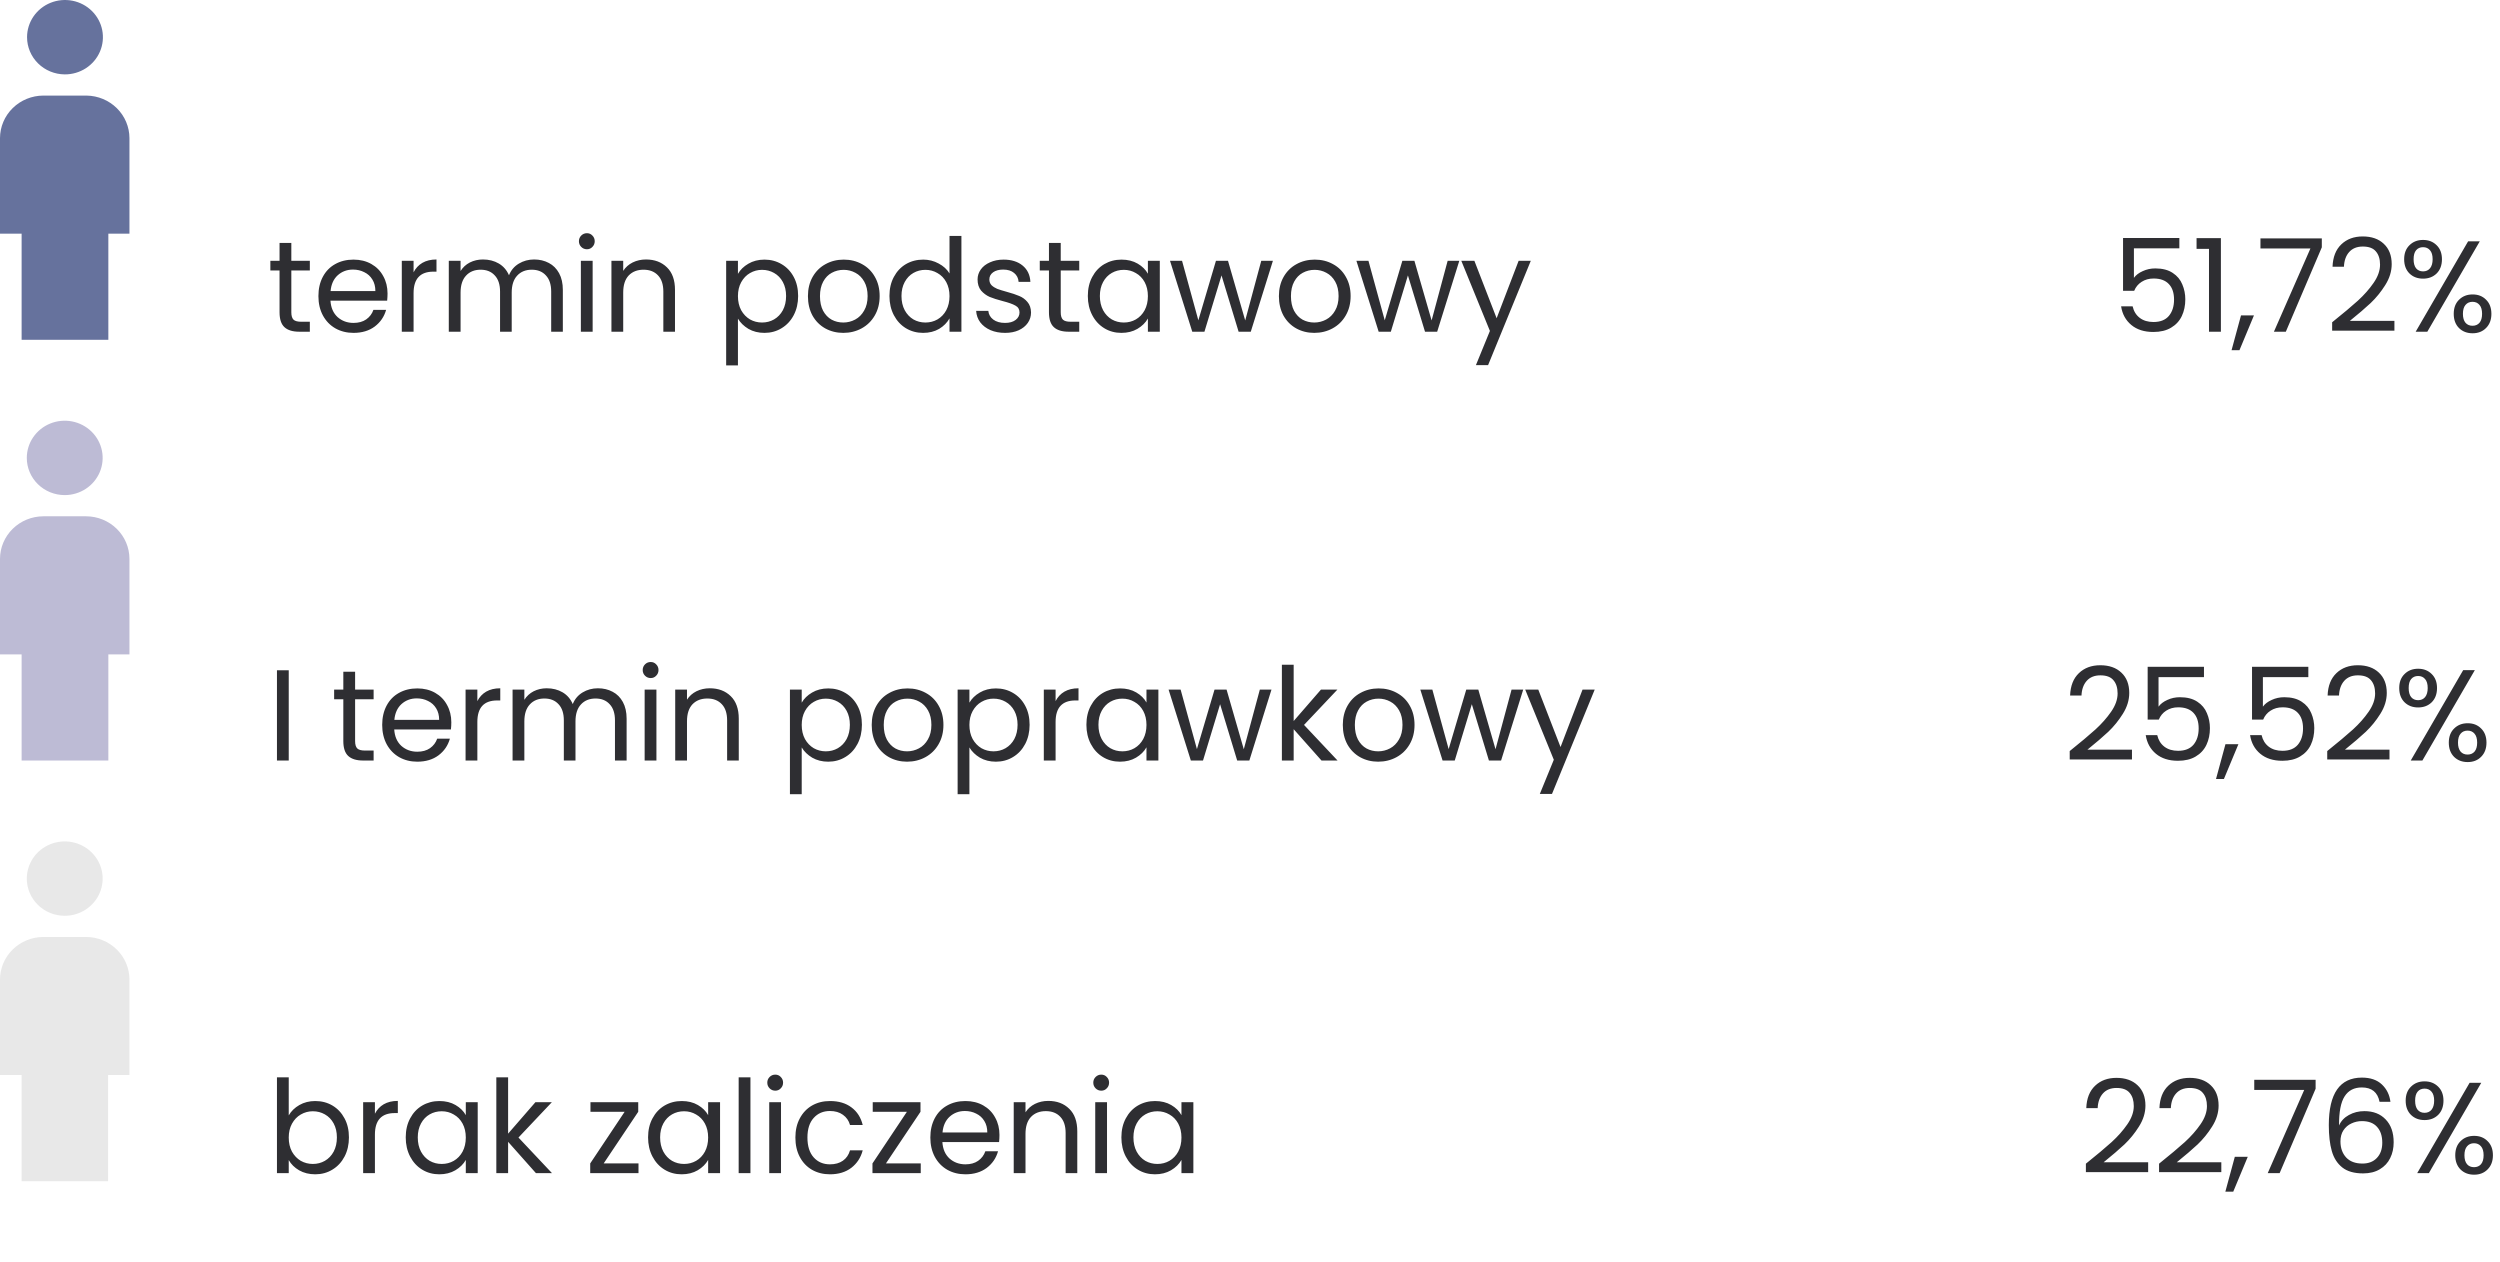 <svg width="309" height="156" viewBox="0 0 309 156" fill="none" xmlns="http://www.w3.org/2000/svg">
<path d="M35.688 137.864C35.987 137.341 36.424 136.915 37 136.584C37.576 136.253 38.232 136.088 38.968 136.088C39.757 136.088 40.467 136.275 41.096 136.648C41.725 137.021 42.221 137.549 42.584 138.232C42.947 138.904 43.128 139.688 43.128 140.584C43.128 141.469 42.947 142.259 42.584 142.952C42.221 143.645 41.72 144.184 41.08 144.568C40.451 144.952 39.747 145.144 38.968 145.144C38.211 145.144 37.544 144.979 36.968 144.648C36.403 144.317 35.976 143.896 35.688 143.384V145H34.232V133.16H35.688V137.864ZM41.64 140.584C41.64 139.923 41.507 139.347 41.24 138.856C40.973 138.365 40.611 137.992 40.152 137.736C39.704 137.48 39.208 137.352 38.664 137.352C38.131 137.352 37.635 137.485 37.176 137.752C36.728 138.008 36.365 138.387 36.088 138.888C35.821 139.379 35.688 139.949 35.688 140.6C35.688 141.261 35.821 141.843 36.088 142.344C36.365 142.835 36.728 143.213 37.176 143.48C37.635 143.736 38.131 143.864 38.664 143.864C39.208 143.864 39.704 143.736 40.152 143.48C40.611 143.213 40.973 142.835 41.24 142.344C41.507 141.843 41.64 141.256 41.64 140.584ZM46.34 137.656C46.596 137.155 46.959 136.765 47.428 136.488C47.908 136.211 48.49 136.072 49.172 136.072V137.576H48.788C47.157 137.576 46.34 138.461 46.34 140.232V145H44.885V136.232H46.34V137.656ZM50.149 140.584C50.149 139.688 50.331 138.904 50.693 138.232C51.056 137.549 51.552 137.021 52.181 136.648C52.821 136.275 53.531 136.088 54.309 136.088C55.077 136.088 55.744 136.253 56.309 136.584C56.875 136.915 57.296 137.331 57.573 137.832V136.232H59.045V145H57.573V143.368C57.285 143.88 56.853 144.307 56.277 144.648C55.712 144.979 55.051 145.144 54.293 145.144C53.515 145.144 52.811 144.952 52.181 144.568C51.552 144.184 51.056 143.645 50.693 142.952C50.331 142.259 50.149 141.469 50.149 140.584ZM57.573 140.6C57.573 139.939 57.44 139.363 57.173 138.872C56.907 138.381 56.544 138.008 56.085 137.752C55.637 137.485 55.141 137.352 54.597 137.352C54.053 137.352 53.557 137.48 53.109 137.736C52.661 137.992 52.304 138.365 52.037 138.856C51.771 139.347 51.637 139.923 51.637 140.584C51.637 141.256 51.771 141.843 52.037 142.344C52.304 142.835 52.661 143.213 53.109 143.48C53.557 143.736 54.053 143.864 54.597 143.864C55.141 143.864 55.637 143.736 56.085 143.48C56.544 143.213 56.907 142.835 57.173 142.344C57.44 141.843 57.573 141.261 57.573 140.6ZM66.242 145L62.802 141.128V145H61.346V133.16H62.802V140.12L66.178 136.232H68.21L64.082 140.6L68.226 145H66.242ZM74.614 143.8H78.918V145H72.95V143.8L77.206 137.416H72.982V136.232H78.886V137.416L74.614 143.8ZM80.103 140.584C80.103 139.688 80.284 138.904 80.647 138.232C81.01 137.549 81.506 137.021 82.135 136.648C82.775 136.275 83.484 136.088 84.263 136.088C85.031 136.088 85.698 136.253 86.263 136.584C86.828 136.915 87.25 137.331 87.527 137.832V136.232H88.999V145H87.527V143.368C87.239 143.88 86.807 144.307 86.231 144.648C85.666 144.979 85.004 145.144 84.247 145.144C83.468 145.144 82.764 144.952 82.135 144.568C81.506 144.184 81.01 143.645 80.647 142.952C80.284 142.259 80.103 141.469 80.103 140.584ZM87.527 140.6C87.527 139.939 87.394 139.363 87.127 138.872C86.86 138.381 86.498 138.008 86.039 137.752C85.591 137.485 85.095 137.352 84.551 137.352C84.007 137.352 83.511 137.48 83.063 137.736C82.615 137.992 82.258 138.365 81.991 138.856C81.724 139.347 81.591 139.923 81.591 140.584C81.591 141.256 81.724 141.843 81.991 142.344C82.258 142.835 82.615 143.213 83.063 143.48C83.511 143.736 84.007 143.864 84.551 143.864C85.095 143.864 85.591 143.736 86.039 143.48C86.498 143.213 86.86 142.835 87.127 142.344C87.394 141.843 87.527 141.261 87.527 140.6ZM92.755 133.16V145H91.299V133.16H92.755ZM95.829 134.808C95.552 134.808 95.317 134.712 95.125 134.52C94.933 134.328 94.837 134.093 94.837 133.816C94.837 133.539 94.933 133.304 95.125 133.112C95.317 132.92 95.552 132.824 95.829 132.824C96.096 132.824 96.32 132.92 96.501 133.112C96.693 133.304 96.789 133.539 96.789 133.816C96.789 134.093 96.693 134.328 96.501 134.52C96.32 134.712 96.096 134.808 95.829 134.808ZM96.533 136.232V145H95.077V136.232H96.533ZM98.311 140.6C98.311 139.693 98.492 138.904 98.855 138.232C99.217 137.549 99.719 137.021 100.358 136.648C101.009 136.275 101.75 136.088 102.582 136.088C103.66 136.088 104.545 136.349 105.238 136.872C105.942 137.395 106.406 138.12 106.63 139.048H105.062C104.913 138.515 104.62 138.093 104.182 137.784C103.756 137.475 103.222 137.32 102.582 137.32C101.75 137.32 101.078 137.608 100.566 138.184C100.054 138.749 99.799 139.555 99.799 140.6C99.799 141.656 100.054 142.472 100.566 143.048C101.078 143.624 101.75 143.912 102.582 143.912C103.222 143.912 103.756 143.763 104.182 143.464C104.609 143.165 104.902 142.739 105.062 142.184H106.63C106.396 143.08 105.926 143.8 105.222 144.344C104.518 144.877 103.638 145.144 102.582 145.144C101.75 145.144 101.009 144.957 100.358 144.584C99.719 144.211 99.217 143.683 98.855 143C98.492 142.317 98.311 141.517 98.311 140.6ZM109.501 143.8H113.805V145H107.837V143.8L112.093 137.416H107.869V136.232H113.773V137.416L109.501 143.8ZM123.534 140.28C123.534 140.557 123.518 140.851 123.486 141.16H116.478C116.532 142.024 116.825 142.701 117.358 143.192C117.902 143.672 118.558 143.912 119.326 143.912C119.956 143.912 120.478 143.768 120.894 143.48C121.321 143.181 121.62 142.787 121.79 142.296H123.358C123.124 143.139 122.654 143.827 121.95 144.36C121.246 144.883 120.372 145.144 119.326 145.144C118.494 145.144 117.748 144.957 117.086 144.584C116.436 144.211 115.924 143.683 115.55 143C115.177 142.307 114.99 141.507 114.99 140.6C114.99 139.693 115.172 138.899 115.534 138.216C115.897 137.533 116.404 137.011 117.054 136.648C117.716 136.275 118.473 136.088 119.326 136.088C120.158 136.088 120.894 136.269 121.534 136.632C122.174 136.995 122.665 137.496 123.006 138.136C123.358 138.765 123.534 139.48 123.534 140.28ZM122.03 139.976C122.03 139.421 121.908 138.947 121.662 138.552C121.417 138.147 121.081 137.843 120.654 137.64C120.238 137.427 119.774 137.32 119.262 137.32C118.526 137.32 117.897 137.555 117.374 138.024C116.862 138.493 116.569 139.144 116.494 139.976H122.03ZM129.568 136.072C130.635 136.072 131.499 136.397 132.16 137.048C132.822 137.688 133.152 138.616 133.152 139.832V145H131.712V140.04C131.712 139.165 131.494 138.499 131.056 138.04C130.619 137.571 130.022 137.336 129.264 137.336C128.496 137.336 127.883 137.576 127.424 138.056C126.976 138.536 126.752 139.235 126.752 140.152V145H125.296V136.232H126.752V137.48C127.04 137.032 127.43 136.685 127.92 136.44C128.422 136.195 128.971 136.072 129.568 136.072ZM136.123 134.808C135.845 134.808 135.611 134.712 135.419 134.52C135.227 134.328 135.131 134.093 135.131 133.816C135.131 133.539 135.227 133.304 135.419 133.112C135.611 132.92 135.845 132.824 136.123 132.824C136.389 132.824 136.613 132.92 136.795 133.112C136.987 133.304 137.083 133.539 137.083 133.816C137.083 134.093 136.987 134.328 136.795 134.52C136.613 134.712 136.389 134.808 136.123 134.808ZM136.827 136.232V145H135.371V136.232H136.827ZM138.604 140.584C138.604 139.688 138.786 138.904 139.148 138.232C139.511 137.549 140.007 137.021 140.636 136.648C141.276 136.275 141.986 136.088 142.764 136.088C143.532 136.088 144.199 136.253 144.764 136.584C145.33 136.915 145.751 137.331 146.028 137.832V136.232H147.5V145H146.028V143.368C145.74 143.88 145.308 144.307 144.732 144.648C144.167 144.979 143.506 145.144 142.748 145.144C141.97 145.144 141.266 144.952 140.636 144.568C140.007 144.184 139.511 143.645 139.148 142.952C138.786 142.259 138.604 141.469 138.604 140.584ZM146.028 140.6C146.028 139.939 145.895 139.363 145.628 138.872C145.362 138.381 144.999 138.008 144.54 137.752C144.092 137.485 143.596 137.352 143.052 137.352C142.508 137.352 142.012 137.48 141.564 137.736C141.116 137.992 140.759 138.365 140.492 138.856C140.226 139.347 140.092 139.923 140.092 140.584C140.092 141.256 140.226 141.843 140.492 142.344C140.759 142.835 141.116 143.213 141.564 143.48C142.012 143.736 142.508 143.864 143.052 143.864C143.596 143.864 144.092 143.736 144.54 143.48C144.999 143.213 145.362 142.835 145.628 142.344C145.895 141.843 146.028 141.261 146.028 140.6Z" fill="#2E2E32"/>
<path d="M257.816 143.832C259.171 142.744 260.232 141.853 261 141.16C261.768 140.456 262.413 139.725 262.936 138.968C263.469 138.2 263.736 137.448 263.736 136.712C263.736 136.019 263.565 135.475 263.224 135.08C262.893 134.675 262.355 134.472 261.608 134.472C260.883 134.472 260.317 134.701 259.912 135.16C259.517 135.608 259.304 136.211 259.272 136.968H257.864C257.907 135.773 258.269 134.851 258.952 134.2C259.635 133.549 260.515 133.224 261.592 133.224C262.691 133.224 263.56 133.528 264.2 134.136C264.851 134.744 265.176 135.581 265.176 136.648C265.176 137.533 264.909 138.397 264.376 139.24C263.853 140.072 263.256 140.808 262.584 141.448C261.912 142.077 261.053 142.813 260.008 143.656H265.512V144.872H257.816V143.832ZM266.859 143.832C268.214 142.744 269.275 141.853 270.043 141.16C270.811 140.456 271.456 139.725 271.979 138.968C272.512 138.2 272.779 137.448 272.779 136.712C272.779 136.019 272.608 135.475 272.267 135.08C271.936 134.675 271.398 134.472 270.651 134.472C269.926 134.472 269.36 134.701 268.955 135.16C268.56 135.608 268.347 136.211 268.315 136.968H266.907C266.95 135.773 267.312 134.851 267.995 134.2C268.678 133.549 269.558 133.224 270.635 133.224C271.734 133.224 272.603 133.528 273.243 134.136C273.894 134.744 274.219 135.581 274.219 136.648C274.219 137.533 273.952 138.397 273.419 139.24C272.896 140.072 272.299 140.808 271.627 141.448C270.955 142.077 270.096 142.813 269.051 143.656H274.555V144.872H266.859V143.832ZM277.822 142.984L276.03 147.288H275.054L276.222 142.984H277.822ZM286.21 134.568L281.762 145H280.29L284.802 134.712H278.626V133.464H286.21V134.568ZM294.113 136.184C293.878 135 293.147 134.408 291.921 134.408C290.971 134.408 290.262 134.776 289.793 135.512C289.323 136.237 289.094 137.437 289.105 139.112C289.35 138.557 289.755 138.125 290.321 137.816C290.897 137.496 291.537 137.336 292.241 137.336C293.339 137.336 294.214 137.677 294.865 138.36C295.526 139.043 295.857 139.987 295.857 141.192C295.857 141.917 295.713 142.568 295.425 143.144C295.147 143.72 294.721 144.179 294.145 144.52C293.579 144.861 292.891 145.032 292.081 145.032C290.982 145.032 290.123 144.787 289.505 144.296C288.886 143.805 288.454 143.128 288.209 142.264C287.963 141.4 287.841 140.333 287.841 139.064C287.841 135.149 289.206 133.192 291.937 133.192C292.982 133.192 293.803 133.475 294.401 134.04C294.998 134.605 295.35 135.32 295.457 136.184H294.113ZM291.937 138.568C291.478 138.568 291.046 138.664 290.641 138.856C290.235 139.037 289.905 139.32 289.649 139.704C289.403 140.077 289.281 140.536 289.281 141.08C289.281 141.891 289.515 142.552 289.985 143.064C290.454 143.565 291.126 143.816 292.001 143.816C292.747 143.816 293.339 143.587 293.777 143.128C294.225 142.659 294.449 142.029 294.449 141.24C294.449 140.408 294.235 139.757 293.809 139.288C293.382 138.808 292.758 138.568 291.937 138.568ZM297.341 136.04C297.341 135.315 297.559 134.739 297.997 134.312C298.434 133.875 298.994 133.656 299.677 133.656C300.359 133.656 300.919 133.875 301.357 134.312C301.794 134.739 302.013 135.315 302.013 136.04C302.013 136.776 301.794 137.363 301.357 137.8C300.919 138.227 300.359 138.44 299.677 138.44C298.994 138.44 298.434 138.227 297.997 137.8C297.559 137.363 297.341 136.776 297.341 136.04ZM306.685 133.832L300.205 145H298.765L305.245 133.832H306.685ZM299.677 134.552C299.314 134.552 299.026 134.68 298.813 134.936C298.61 135.181 298.509 135.549 298.509 136.04C298.509 136.531 298.61 136.904 298.813 137.16C299.026 137.416 299.314 137.544 299.677 137.544C300.039 137.544 300.327 137.416 300.541 137.16C300.754 136.893 300.861 136.52 300.861 136.04C300.861 135.549 300.754 135.181 300.541 134.936C300.327 134.68 300.039 134.552 299.677 134.552ZM303.469 142.792C303.469 142.056 303.687 141.475 304.125 141.048C304.562 140.611 305.122 140.392 305.805 140.392C306.487 140.392 307.042 140.611 307.469 141.048C307.906 141.475 308.125 142.056 308.125 142.792C308.125 143.517 307.906 144.099 307.469 144.536C307.042 144.973 306.487 145.192 305.805 145.192C305.122 145.192 304.562 144.979 304.125 144.552C303.687 144.115 303.469 143.528 303.469 142.792ZM305.789 141.304C305.426 141.304 305.138 141.432 304.925 141.688C304.711 141.933 304.605 142.301 304.605 142.792C304.605 143.272 304.711 143.64 304.925 143.896C305.138 144.141 305.426 144.264 305.789 144.264C306.151 144.264 306.439 144.141 306.653 143.896C306.866 143.64 306.973 143.272 306.973 142.792C306.973 142.301 306.866 141.933 306.653 141.688C306.439 141.432 306.151 141.304 305.789 141.304Z" fill="#2E2E32"/>
<path opacity="0.6" d="M8 113.19C8.927 113.19 9.834 112.921 10.604 112.416C11.376 111.911 11.976 111.193 12.331 110.354C12.686 109.514 12.779 108.59 12.598 107.699C12.417 106.807 11.97 105.989 11.315 105.346C10.659 104.703 9.824 104.266 8.915 104.088C8.005 103.911 7.063 104.002 6.206 104.35C5.349 104.698 4.617 105.287 4.102 106.042C3.587 106.798 3.312 107.686 3.312 108.595C3.312 109.814 3.806 110.983 4.685 111.845C5.564 112.706 6.757 113.19 8 113.19ZM13.36 146V132.873H16V121.063C15.996 119.671 15.43 118.337 14.425 117.353C13.421 116.369 12.06 115.814 10.64 115.81H5.36C3.94 115.814 2.579 116.369 1.575 117.353C0.57 118.337 0.004 119.671 0 121.063L0 132.873H2.672V146H13.36Z" fill="#D8D8D8"/>
<path d="M35.688 82.848V94H34.232V82.848H35.688ZM43.891 86.432V91.6C43.891 92.027 43.982 92.331 44.163 92.512C44.344 92.683 44.659 92.768 45.107 92.768H46.179V94H44.867C44.056 94 43.449 93.813 43.043 93.44C42.638 93.067 42.435 92.453 42.435 91.6V86.432H41.299V85.232H42.435V83.024H43.891V85.232H46.179V86.432H43.891ZM55.783 89.28C55.783 89.557 55.767 89.851 55.735 90.16H48.727C48.781 91.024 49.074 91.701 49.607 92.192C50.151 92.672 50.807 92.912 51.575 92.912C52.205 92.912 52.727 92.768 53.143 92.48C53.57 92.181 53.869 91.787 54.039 91.296H55.607C55.373 92.139 54.903 92.827 54.199 93.36C53.495 93.883 52.621 94.144 51.575 94.144C50.743 94.144 49.997 93.957 49.335 93.584C48.685 93.211 48.173 92.683 47.799 92C47.426 91.307 47.239 90.507 47.239 89.6C47.239 88.693 47.421 87.899 47.783 87.216C48.146 86.533 48.653 86.011 49.303 85.648C49.965 85.275 50.722 85.088 51.575 85.088C52.407 85.088 53.143 85.269 53.783 85.632C54.423 85.995 54.914 86.496 55.255 87.136C55.607 87.765 55.783 88.48 55.783 89.28ZM54.279 88.976C54.279 88.421 54.157 87.947 53.911 87.552C53.666 87.147 53.33 86.843 52.903 86.64C52.487 86.427 52.023 86.32 51.511 86.32C50.775 86.32 50.146 86.555 49.623 87.024C49.111 87.493 48.818 88.144 48.743 88.976H54.279ZM59.001 86.656C59.257 86.155 59.62 85.765 60.089 85.488C60.569 85.211 61.151 85.072 61.833 85.072V86.576H61.449C59.817 86.576 59.001 87.461 59.001 89.232V94H57.545V85.232H59.001V86.656ZM73.898 85.072C74.581 85.072 75.189 85.216 75.722 85.504C76.255 85.781 76.677 86.203 76.986 86.768C77.295 87.333 77.45 88.021 77.45 88.832V94H76.01V89.04C76.01 88.165 75.791 87.499 75.354 87.04C74.927 86.571 74.346 86.336 73.61 86.336C72.853 86.336 72.25 86.581 71.802 87.072C71.354 87.552 71.13 88.251 71.13 89.168V94H69.69V89.04C69.69 88.165 69.471 87.499 69.034 87.04C68.607 86.571 68.026 86.336 67.29 86.336C66.532 86.336 65.93 86.581 65.482 87.072C65.034 87.552 64.81 88.251 64.81 89.168V94H63.354V85.232H64.81V86.496C65.098 86.037 65.482 85.685 65.962 85.44C66.453 85.195 66.991 85.072 67.578 85.072C68.314 85.072 68.965 85.237 69.53 85.568C70.095 85.899 70.516 86.384 70.794 87.024C71.039 86.405 71.445 85.925 72.01 85.584C72.575 85.243 73.204 85.072 73.898 85.072ZM80.43 83.808C80.153 83.808 79.918 83.712 79.726 83.52C79.534 83.328 79.438 83.093 79.438 82.816C79.438 82.539 79.534 82.304 79.726 82.112C79.918 81.92 80.153 81.824 80.43 81.824C80.697 81.824 80.921 81.92 81.102 82.112C81.294 82.304 81.39 82.539 81.39 82.816C81.39 83.093 81.294 83.328 81.102 83.52C80.921 83.712 80.697 83.808 80.43 83.808ZM81.134 85.232V94H79.678V85.232H81.134ZM87.728 85.072C88.794 85.072 89.658 85.397 90.32 86.048C90.981 86.688 91.312 87.616 91.312 88.832V94H89.872V89.04C89.872 88.165 89.653 87.499 89.216 87.04C88.778 86.571 88.181 86.336 87.424 86.336C86.656 86.336 86.042 86.576 85.584 87.056C85.136 87.536 84.912 88.235 84.912 89.152V94H83.456V85.232H84.912V86.48C85.2 86.032 85.589 85.685 86.08 85.44C86.581 85.195 87.13 85.072 87.728 85.072ZM99.092 86.848C99.38 86.347 99.806 85.931 100.372 85.6C100.948 85.259 101.614 85.088 102.372 85.088C103.15 85.088 103.854 85.275 104.484 85.648C105.124 86.021 105.625 86.549 105.988 87.232C106.35 87.904 106.532 88.688 106.532 89.584C106.532 90.469 106.35 91.259 105.988 91.952C105.625 92.645 105.124 93.184 104.484 93.568C103.854 93.952 103.15 94.144 102.372 94.144C101.625 94.144 100.964 93.979 100.388 93.648C99.822 93.307 99.39 92.885 99.092 92.384V98.16H97.636V85.232H99.092V86.848ZM105.044 89.584C105.044 88.923 104.91 88.347 104.644 87.856C104.377 87.365 104.014 86.992 103.556 86.736C103.108 86.48 102.612 86.352 102.068 86.352C101.534 86.352 101.038 86.485 100.58 86.752C100.132 87.008 99.769 87.387 99.492 87.888C99.225 88.379 99.092 88.949 99.092 89.6C99.092 90.261 99.225 90.843 99.492 91.344C99.769 91.835 100.132 92.213 100.58 92.48C101.038 92.736 101.534 92.864 102.068 92.864C102.612 92.864 103.108 92.736 103.556 92.48C104.014 92.213 104.377 91.835 104.644 91.344C104.91 90.843 105.044 90.256 105.044 89.584ZM112.112 94.144C111.291 94.144 110.544 93.957 109.872 93.584C109.211 93.211 108.688 92.683 108.304 92C107.931 91.307 107.744 90.507 107.744 89.6C107.744 88.704 107.936 87.915 108.32 87.232C108.715 86.539 109.248 86.011 109.92 85.648C110.592 85.275 111.344 85.088 112.176 85.088C113.008 85.088 113.76 85.275 114.432 85.648C115.104 86.011 115.632 86.533 116.016 87.216C116.411 87.899 116.608 88.693 116.608 89.6C116.608 90.507 116.406 91.307 116 92C115.606 92.683 115.067 93.211 114.384 93.584C113.702 93.957 112.944 94.144 112.112 94.144ZM112.112 92.864C112.635 92.864 113.126 92.741 113.584 92.496C114.043 92.251 114.411 91.883 114.688 91.392C114.976 90.901 115.12 90.304 115.12 89.6C115.12 88.896 114.982 88.299 114.704 87.808C114.427 87.317 114.064 86.955 113.616 86.72C113.168 86.475 112.683 86.352 112.16 86.352C111.627 86.352 111.136 86.475 110.688 86.72C110.251 86.955 109.899 87.317 109.632 87.808C109.366 88.299 109.232 88.896 109.232 89.6C109.232 90.315 109.36 90.917 109.616 91.408C109.883 91.899 110.235 92.267 110.672 92.512C111.11 92.747 111.59 92.864 112.112 92.864ZM119.819 86.848C120.107 86.347 120.533 85.931 121.099 85.6C121.675 85.259 122.341 85.088 123.099 85.088C123.877 85.088 124.581 85.275 125.211 85.648C125.851 86.021 126.352 86.549 126.715 87.232C127.077 87.904 127.259 88.688 127.259 89.584C127.259 90.469 127.077 91.259 126.715 91.952C126.352 92.645 125.851 93.184 125.211 93.568C124.581 93.952 123.877 94.144 123.099 94.144C122.352 94.144 121.691 93.979 121.115 93.648C120.549 93.307 120.117 92.885 119.819 92.384V98.16H118.363V85.232H119.819V86.848ZM125.771 89.584C125.771 88.923 125.637 88.347 125.371 87.856C125.104 87.365 124.741 86.992 124.283 86.736C123.835 86.48 123.339 86.352 122.795 86.352C122.261 86.352 121.765 86.485 121.307 86.752C120.859 87.008 120.496 87.387 120.219 87.888C119.952 88.379 119.819 88.949 119.819 89.6C119.819 90.261 119.952 90.843 120.219 91.344C120.496 91.835 120.859 92.213 121.307 92.48C121.765 92.736 122.261 92.864 122.795 92.864C123.339 92.864 123.835 92.736 124.283 92.48C124.741 92.213 125.104 91.835 125.371 91.344C125.637 90.843 125.771 90.256 125.771 89.584ZM130.471 86.656C130.727 86.155 131.09 85.765 131.559 85.488C132.039 85.211 132.62 85.072 133.303 85.072V86.576H132.919C131.287 86.576 130.471 87.461 130.471 89.232V94H129.015V85.232H130.471V86.656ZM134.28 89.584C134.28 88.688 134.461 87.904 134.824 87.232C135.187 86.549 135.683 86.021 136.312 85.648C136.952 85.275 137.661 85.088 138.44 85.088C139.208 85.088 139.875 85.253 140.44 85.584C141.005 85.915 141.427 86.331 141.704 86.832V85.232H143.176V94H141.704V92.368C141.416 92.88 140.984 93.307 140.408 93.648C139.843 93.979 139.181 94.144 138.424 94.144C137.645 94.144 136.941 93.952 136.312 93.568C135.683 93.184 135.187 92.645 134.824 91.952C134.461 91.259 134.28 90.469 134.28 89.584ZM141.704 89.6C141.704 88.939 141.571 88.363 141.304 87.872C141.037 87.381 140.675 87.008 140.216 86.752C139.768 86.485 139.272 86.352 138.728 86.352C138.184 86.352 137.688 86.48 137.24 86.736C136.792 86.992 136.435 87.365 136.168 87.856C135.901 88.347 135.768 88.923 135.768 89.584C135.768 90.256 135.901 90.843 136.168 91.344C136.435 91.835 136.792 92.213 137.24 92.48C137.688 92.736 138.184 92.864 138.728 92.864C139.272 92.864 139.768 92.736 140.216 92.48C140.675 92.213 141.037 91.835 141.304 91.344C141.571 90.843 141.704 90.261 141.704 89.6ZM157.156 85.232L154.42 94H152.916L150.804 87.04L148.692 94H147.188L144.436 85.232H145.924L147.94 92.592L150.116 85.232H151.604L153.732 92.608L155.716 85.232H157.156ZM163.337 94L159.897 90.128V94H158.441V82.16H159.897V89.12L163.273 85.232H165.305L161.177 89.6L165.321 94H163.337ZM170.34 94.144C169.518 94.144 168.772 93.957 168.1 93.584C167.438 93.211 166.916 92.683 166.532 92C166.158 91.307 165.972 90.507 165.972 89.6C165.972 88.704 166.164 87.915 166.548 87.232C166.942 86.539 167.476 86.011 168.148 85.648C168.82 85.275 169.572 85.088 170.404 85.088C171.236 85.088 171.988 85.275 172.66 85.648C173.332 86.011 173.86 86.533 174.244 87.216C174.638 87.899 174.836 88.693 174.836 89.6C174.836 90.507 174.633 91.307 174.228 92C173.833 92.683 173.294 93.211 172.612 93.584C171.929 93.957 171.172 94.144 170.34 94.144ZM170.34 92.864C170.862 92.864 171.353 92.741 171.812 92.496C172.27 92.251 172.638 91.883 172.916 91.392C173.204 90.901 173.348 90.304 173.348 89.6C173.348 88.896 173.209 88.299 172.932 87.808C172.654 87.317 172.292 86.955 171.844 86.72C171.396 86.475 170.91 86.352 170.388 86.352C169.854 86.352 169.364 86.475 168.916 86.72C168.478 86.955 168.126 87.317 167.86 87.808C167.593 88.299 167.46 88.896 167.46 89.6C167.46 90.315 167.588 90.917 167.844 91.408C168.11 91.899 168.462 92.267 168.9 92.512C169.337 92.747 169.817 92.864 170.34 92.864ZM188.27 85.232L185.534 94H184.03L181.918 87.04L179.806 94H178.302L175.55 85.232H177.038L179.054 92.592L181.23 85.232H182.718L184.846 92.608L186.83 85.232H188.27ZM197.107 85.232L191.827 98.128H190.323L192.051 93.904L188.515 85.232H190.131L192.883 92.336L195.603 85.232H197.107Z" fill="#2E2E32"/>
<path d="M255.816 92.832C257.171 91.744 258.232 90.853 259 90.16C259.768 89.456 260.413 88.725 260.936 87.968C261.469 87.2 261.736 86.448 261.736 85.712C261.736 85.019 261.565 84.475 261.224 84.08C260.893 83.675 260.355 83.472 259.608 83.472C258.883 83.472 258.317 83.701 257.912 84.16C257.517 84.608 257.304 85.211 257.272 85.968H255.864C255.907 84.773 256.269 83.851 256.952 83.2C257.635 82.549 258.515 82.224 259.592 82.224C260.691 82.224 261.56 82.528 262.2 83.136C262.851 83.744 263.176 84.581 263.176 85.648C263.176 86.533 262.909 87.397 262.376 88.24C261.853 89.072 261.256 89.808 260.584 90.448C259.912 91.077 259.053 91.813 258.008 92.656H263.512V93.872H255.816V92.832ZM272.411 83.696H266.795V87.344C267.04 87.003 267.403 86.725 267.883 86.512C268.363 86.288 268.88 86.176 269.435 86.176C270.32 86.176 271.04 86.363 271.595 86.736C272.15 87.099 272.544 87.573 272.779 88.16C273.024 88.736 273.147 89.349 273.147 90C273.147 90.768 273.003 91.456 272.715 92.064C272.427 92.672 271.984 93.152 271.387 93.504C270.8 93.856 270.07 94.032 269.195 94.032C268.075 94.032 267.168 93.744 266.475 93.168C265.782 92.592 265.36 91.824 265.211 90.864H266.635C266.774 91.472 267.067 91.947 267.515 92.288C267.963 92.629 268.528 92.8 269.211 92.8C270.054 92.8 270.688 92.549 271.115 92.048C271.542 91.536 271.755 90.864 271.755 90.032C271.755 89.2 271.542 88.56 271.115 88.112C270.688 87.653 270.059 87.424 269.227 87.424C268.662 87.424 268.166 87.563 267.739 87.84C267.323 88.107 267.019 88.475 266.827 88.944H265.451V82.416H272.411V83.696ZM276.666 91.984L274.874 96.288H273.898L275.066 91.984H276.666ZM285.31 83.696H279.694V87.344C279.939 87.003 280.302 86.725 280.782 86.512C281.262 86.288 281.779 86.176 282.334 86.176C283.219 86.176 283.939 86.363 284.494 86.736C285.049 87.099 285.443 87.573 285.678 88.16C285.923 88.736 286.046 89.349 286.046 90C286.046 90.768 285.902 91.456 285.614 92.064C285.326 92.672 284.883 93.152 284.286 93.504C283.699 93.856 282.969 94.032 282.094 94.032C280.974 94.032 280.067 93.744 279.374 93.168C278.681 92.592 278.259 91.824 278.11 90.864H279.534C279.673 91.472 279.966 91.947 280.414 92.288C280.862 92.629 281.427 92.8 282.11 92.8C282.953 92.8 283.587 92.549 284.014 92.048C284.441 91.536 284.654 90.864 284.654 90.032C284.654 89.2 284.441 88.56 284.014 88.112C283.587 87.653 282.958 87.424 282.126 87.424C281.561 87.424 281.065 87.563 280.638 87.84C280.222 88.107 279.918 88.475 279.726 88.944H278.35V82.416H285.31V83.696ZM287.645 92.832C288.999 91.744 290.061 90.853 290.829 90.16C291.597 89.456 292.242 88.725 292.765 87.968C293.298 87.2 293.565 86.448 293.565 85.712C293.565 85.019 293.394 84.475 293.053 84.08C292.722 83.675 292.183 83.472 291.437 83.472C290.711 83.472 290.146 83.701 289.741 84.16C289.346 84.608 289.133 85.211 289.101 85.968H287.693C287.735 84.773 288.098 83.851 288.781 83.2C289.463 82.549 290.343 82.224 291.421 82.224C292.519 82.224 293.389 82.528 294.029 83.136C294.679 83.744 295.005 84.581 295.005 85.648C295.005 86.533 294.738 87.397 294.205 88.24C293.682 89.072 293.085 89.808 292.413 90.448C291.741 91.077 290.882 91.813 289.837 92.656H295.341V93.872H287.645V92.832ZM296.544 85.04C296.544 84.315 296.763 83.739 297.2 83.312C297.637 82.875 298.197 82.656 298.88 82.656C299.563 82.656 300.123 82.875 300.56 83.312C300.997 83.739 301.216 84.315 301.216 85.04C301.216 85.776 300.997 86.363 300.56 86.8C300.123 87.227 299.563 87.44 298.88 87.44C298.197 87.44 297.637 87.227 297.2 86.8C296.763 86.363 296.544 85.776 296.544 85.04ZM305.888 82.832L299.408 94H297.968L304.448 82.832H305.888ZM298.88 83.552C298.517 83.552 298.229 83.68 298.016 83.936C297.813 84.181 297.712 84.549 297.712 85.04C297.712 85.531 297.813 85.904 298.016 86.16C298.229 86.416 298.517 86.544 298.88 86.544C299.243 86.544 299.531 86.416 299.744 86.16C299.957 85.893 300.064 85.52 300.064 85.04C300.064 84.549 299.957 84.181 299.744 83.936C299.531 83.68 299.243 83.552 298.88 83.552ZM302.672 91.792C302.672 91.056 302.891 90.475 303.328 90.048C303.765 89.611 304.325 89.392 305.008 89.392C305.691 89.392 306.245 89.611 306.672 90.048C307.109 90.475 307.328 91.056 307.328 91.792C307.328 92.517 307.109 93.099 306.672 93.536C306.245 93.973 305.691 94.192 305.008 94.192C304.325 94.192 303.765 93.979 303.328 93.552C302.891 93.115 302.672 92.528 302.672 91.792ZM304.992 90.304C304.629 90.304 304.341 90.432 304.128 90.688C303.915 90.933 303.808 91.301 303.808 91.792C303.808 92.272 303.915 92.64 304.128 92.896C304.341 93.141 304.629 93.264 304.992 93.264C305.355 93.264 305.643 93.141 305.856 92.896C306.069 92.64 306.176 92.272 306.176 91.792C306.176 91.301 306.069 90.933 305.856 90.688C305.643 90.432 305.355 90.304 304.992 90.304Z" fill="#2E2E32"/>
<path d="M8 61.194C8.927 61.194 9.834 60.924 10.604 60.419C11.376 59.914 11.976 59.196 12.331 58.356C12.686 57.516 12.779 56.592 12.598 55.7C12.417 54.808 11.97 53.989 11.315 53.346C10.659 52.703 9.824 52.266 8.915 52.088C8.005 51.911 7.063 52.002 6.206 52.35C5.349 52.698 4.617 53.287 4.102 54.043C3.587 54.799 3.312 55.688 3.312 56.597C3.312 57.816 3.806 58.985 4.685 59.847C5.564 60.71 6.757 61.194 8 61.194ZM13.392 94V80.884H16V69.07C15.996 67.677 15.43 66.343 14.425 65.358C13.421 64.373 12.06 63.818 10.64 63.814H5.36C3.94 63.818 2.579 64.373 1.575 65.358C0.57 66.343 0.004 67.677 0 69.07L0 80.884H2.672V94H13.392Z" fill="#BDBBD5"/>
<path d="M36.008 33.432V38.6C36.008 39.027 36.099 39.331 36.28 39.512C36.461 39.683 36.776 39.768 37.224 39.768H38.296V41H36.984C36.173 41 35.565 40.813 35.16 40.44C34.755 40.067 34.552 39.453 34.552 38.6V33.432H33.416V32.232H34.552V30.024H36.008V32.232H38.296V33.432H36.008ZM47.9 36.28C47.9 36.557 47.884 36.851 47.852 37.16H40.844C40.898 38.024 41.191 38.701 41.724 39.192C42.268 39.672 42.924 39.912 43.692 39.912C44.322 39.912 44.844 39.768 45.26 39.48C45.687 39.181 45.986 38.787 46.156 38.296H47.724C47.489 39.139 47.02 39.827 46.316 40.36C45.612 40.883 44.737 41.144 43.692 41.144C42.86 41.144 42.114 40.957 41.452 40.584C40.801 40.211 40.289 39.683 39.916 39C39.543 38.307 39.356 37.507 39.356 36.6C39.356 35.693 39.538 34.899 39.9 34.216C40.263 33.533 40.77 33.011 41.42 32.648C42.081 32.275 42.839 32.088 43.692 32.088C44.524 32.088 45.26 32.269 45.9 32.632C46.54 32.995 47.031 33.496 47.372 34.136C47.724 34.765 47.9 35.48 47.9 36.28ZM46.396 35.976C46.396 35.421 46.273 34.947 46.028 34.552C45.783 34.147 45.447 33.843 45.02 33.64C44.604 33.427 44.14 33.32 43.628 33.32C42.892 33.32 42.263 33.555 41.74 34.024C41.228 34.493 40.935 35.144 40.86 35.976H46.396ZM51.118 33.656C51.374 33.155 51.737 32.765 52.206 32.488C52.686 32.211 53.267 32.072 53.95 32.072V33.576H53.566C51.934 33.576 51.118 34.461 51.118 36.232V41H49.662V32.232H51.118V33.656ZM66.015 32.072C66.697 32.072 67.305 32.216 67.839 32.504C68.372 32.781 68.793 33.203 69.103 33.768C69.412 34.333 69.567 35.021 69.567 35.832V41H68.127V36.04C68.127 35.165 67.908 34.499 67.471 34.04C67.044 33.571 66.463 33.336 65.727 33.336C64.969 33.336 64.367 33.581 63.919 34.072C63.471 34.552 63.247 35.251 63.247 36.168V41H61.807V36.04C61.807 35.165 61.588 34.499 61.151 34.04C60.724 33.571 60.143 33.336 59.407 33.336C58.649 33.336 58.047 33.581 57.599 34.072C57.151 34.552 56.927 35.251 56.927 36.168V41H55.471V32.232H56.927V33.496C57.215 33.037 57.599 32.685 58.079 32.44C58.569 32.195 59.108 32.072 59.695 32.072C60.431 32.072 61.081 32.237 61.647 32.568C62.212 32.899 62.633 33.384 62.911 34.024C63.156 33.405 63.561 32.925 64.127 32.584C64.692 32.243 65.321 32.072 66.015 32.072ZM72.547 30.808C72.27 30.808 72.035 30.712 71.843 30.52C71.651 30.328 71.555 30.093 71.555 29.816C71.555 29.539 71.651 29.304 71.843 29.112C72.035 28.92 72.27 28.824 72.547 28.824C72.814 28.824 73.038 28.92 73.219 29.112C73.411 29.304 73.507 29.539 73.507 29.816C73.507 30.093 73.411 30.328 73.219 30.52C73.038 30.712 72.814 30.808 72.547 30.808ZM73.251 32.232V41H71.795V32.232H73.251ZM79.845 32.072C80.911 32.072 81.775 32.397 82.437 33.048C83.098 33.688 83.429 34.616 83.429 35.832V41H81.989V36.04C81.989 35.165 81.77 34.499 81.333 34.04C80.895 33.571 80.298 33.336 79.541 33.336C78.773 33.336 78.159 33.576 77.701 34.056C77.253 34.536 77.029 35.235 77.029 36.152V41H75.573V32.232H77.029V33.48C77.317 33.032 77.706 32.685 78.197 32.44C78.698 32.195 79.247 32.072 79.845 32.072ZM91.209 33.848C91.497 33.347 91.923 32.931 92.489 32.6C93.065 32.259 93.731 32.088 94.489 32.088C95.267 32.088 95.971 32.275 96.601 32.648C97.241 33.021 97.742 33.549 98.105 34.232C98.467 34.904 98.649 35.688 98.649 36.584C98.649 37.469 98.467 38.259 98.105 38.952C97.742 39.645 97.241 40.184 96.601 40.568C95.971 40.952 95.267 41.144 94.489 41.144C93.742 41.144 93.081 40.979 92.505 40.648C91.939 40.307 91.507 39.885 91.209 39.384V45.16H89.753V32.232H91.209V33.848ZM97.161 36.584C97.161 35.923 97.027 35.347 96.761 34.856C96.494 34.365 96.131 33.992 95.673 33.736C95.225 33.48 94.729 33.352 94.185 33.352C93.651 33.352 93.155 33.485 92.697 33.752C92.249 34.008 91.886 34.387 91.609 34.888C91.342 35.379 91.209 35.949 91.209 36.6C91.209 37.261 91.342 37.843 91.609 38.344C91.886 38.835 92.249 39.213 92.697 39.48C93.155 39.736 93.651 39.864 94.185 39.864C94.729 39.864 95.225 39.736 95.673 39.48C96.131 39.213 96.494 38.835 96.761 38.344C97.027 37.843 97.161 37.256 97.161 36.584ZM104.229 41.144C103.408 41.144 102.661 40.957 101.989 40.584C101.328 40.211 100.805 39.683 100.421 39C100.048 38.307 99.861 37.507 99.861 36.6C99.861 35.704 100.053 34.915 100.437 34.232C100.832 33.539 101.365 33.011 102.037 32.648C102.709 32.275 103.461 32.088 104.293 32.088C105.125 32.088 105.877 32.275 106.549 32.648C107.221 33.011 107.749 33.533 108.133 34.216C108.528 34.899 108.725 35.693 108.725 36.6C108.725 37.507 108.522 38.307 108.117 39C107.722 39.683 107.184 40.211 106.501 40.584C105.818 40.957 105.061 41.144 104.229 41.144ZM104.229 39.864C104.752 39.864 105.242 39.741 105.701 39.496C106.16 39.251 106.528 38.883 106.805 38.392C107.093 37.901 107.237 37.304 107.237 36.6C107.237 35.896 107.098 35.299 106.821 34.808C106.544 34.317 106.181 33.955 105.733 33.72C105.285 33.475 104.8 33.352 104.277 33.352C103.744 33.352 103.253 33.475 102.805 33.72C102.368 33.955 102.016 34.317 101.749 34.808C101.482 35.299 101.349 35.896 101.349 36.6C101.349 37.315 101.477 37.917 101.733 38.408C102 38.899 102.352 39.267 102.789 39.512C103.226 39.747 103.706 39.864 104.229 39.864ZM109.935 36.584C109.935 35.688 110.117 34.904 110.479 34.232C110.842 33.549 111.338 33.021 111.967 32.648C112.607 32.275 113.322 32.088 114.111 32.088C114.794 32.088 115.429 32.248 116.015 32.568C116.602 32.877 117.05 33.288 117.359 33.8V29.16H118.831V41H117.359V39.352C117.071 39.875 116.645 40.307 116.079 40.648C115.514 40.979 114.853 41.144 114.095 41.144C113.317 41.144 112.607 40.952 111.967 40.568C111.338 40.184 110.842 39.645 110.479 38.952C110.117 38.259 109.935 37.469 109.935 36.584ZM117.359 36.6C117.359 35.939 117.226 35.363 116.959 34.872C116.693 34.381 116.33 34.008 115.871 33.752C115.423 33.485 114.927 33.352 114.383 33.352C113.839 33.352 113.343 33.48 112.895 33.736C112.447 33.992 112.09 34.365 111.823 34.856C111.557 35.347 111.423 35.923 111.423 36.584C111.423 37.256 111.557 37.843 111.823 38.344C112.09 38.835 112.447 39.213 112.895 39.48C113.343 39.736 113.839 39.864 114.383 39.864C114.927 39.864 115.423 39.736 115.871 39.48C116.33 39.213 116.693 38.835 116.959 38.344C117.226 37.843 117.359 37.261 117.359 36.6ZM124.236 41.144C123.564 41.144 122.961 41.032 122.428 40.808C121.895 40.573 121.473 40.253 121.164 39.848C120.855 39.432 120.684 38.957 120.652 38.424H122.156C122.199 38.861 122.401 39.219 122.764 39.496C123.137 39.773 123.623 39.912 124.22 39.912C124.775 39.912 125.212 39.789 125.532 39.544C125.852 39.299 126.012 38.989 126.012 38.616C126.012 38.232 125.841 37.949 125.5 37.768C125.159 37.576 124.631 37.389 123.916 37.208C123.265 37.037 122.732 36.867 122.316 36.696C121.911 36.515 121.559 36.253 121.26 35.912C120.972 35.56 120.828 35.101 120.828 34.536C120.828 34.088 120.961 33.677 121.228 33.304C121.495 32.931 121.873 32.637 122.364 32.424C122.855 32.2 123.415 32.088 124.044 32.088C125.015 32.088 125.799 32.333 126.396 32.824C126.993 33.315 127.313 33.987 127.356 34.84H125.9C125.868 34.381 125.681 34.013 125.34 33.736C125.009 33.459 124.561 33.32 123.996 33.32C123.473 33.32 123.057 33.432 122.748 33.656C122.439 33.88 122.284 34.173 122.284 34.536C122.284 34.824 122.375 35.064 122.556 35.256C122.748 35.437 122.983 35.587 123.26 35.704C123.548 35.811 123.943 35.933 124.444 36.072C125.073 36.243 125.585 36.413 125.98 36.584C126.375 36.744 126.711 36.989 126.988 37.32C127.276 37.651 127.425 38.083 127.436 38.616C127.436 39.096 127.303 39.528 127.036 39.912C126.769 40.296 126.391 40.6 125.9 40.824C125.42 41.037 124.865 41.144 124.236 41.144ZM131.107 33.432V38.6C131.107 39.027 131.198 39.331 131.379 39.512C131.561 39.683 131.875 39.768 132.323 39.768H133.395V41H132.083C131.273 41 130.665 40.813 130.259 40.44C129.854 40.067 129.651 39.453 129.651 38.6V33.432H128.515V32.232H129.651V30.024H131.107V32.232H133.395V33.432H131.107ZM134.456 36.584C134.456 35.688 134.637 34.904 135 34.232C135.362 33.549 135.858 33.021 136.488 32.648C137.128 32.275 137.837 32.088 138.616 32.088C139.384 32.088 140.05 32.253 140.616 32.584C141.181 32.915 141.602 33.331 141.88 33.832V32.232H143.352V41H141.88V39.368C141.592 39.88 141.16 40.307 140.584 40.648C140.018 40.979 139.357 41.144 138.6 41.144C137.821 41.144 137.117 40.952 136.488 40.568C135.858 40.184 135.362 39.645 135 38.952C134.637 38.259 134.456 37.469 134.456 36.584ZM141.88 36.6C141.88 35.939 141.746 35.363 141.48 34.872C141.213 34.381 140.85 34.008 140.392 33.752C139.944 33.485 139.448 33.352 138.904 33.352C138.36 33.352 137.864 33.48 137.416 33.736C136.968 33.992 136.61 34.365 136.344 34.856C136.077 35.347 135.944 35.923 135.944 36.584C135.944 37.256 136.077 37.843 136.344 38.344C136.61 38.835 136.968 39.213 137.416 39.48C137.864 39.736 138.36 39.864 138.904 39.864C139.448 39.864 139.944 39.736 140.392 39.48C140.85 39.213 141.213 38.835 141.48 38.344C141.746 37.843 141.88 37.261 141.88 36.6ZM157.332 32.232L154.596 41H153.092L150.98 34.04L148.868 41H147.364L144.612 32.232H146.1L148.116 39.592L150.292 32.232H151.78L153.908 39.608L155.892 32.232H157.332ZM162.441 41.144C161.62 41.144 160.873 40.957 160.201 40.584C159.54 40.211 159.017 39.683 158.633 39C158.26 38.307 158.073 37.507 158.073 36.6C158.073 35.704 158.265 34.915 158.649 34.232C159.044 33.539 159.577 33.011 160.249 32.648C160.921 32.275 161.673 32.088 162.505 32.088C163.337 32.088 164.089 32.275 164.761 32.648C165.433 33.011 165.961 33.533 166.345 34.216C166.74 34.899 166.937 35.693 166.937 36.6C166.937 37.507 166.734 38.307 166.329 39C165.934 39.683 165.396 40.211 164.713 40.584C164.03 40.957 163.273 41.144 162.441 41.144ZM162.441 39.864C162.964 39.864 163.454 39.741 163.913 39.496C164.372 39.251 164.74 38.883 165.017 38.392C165.305 37.901 165.449 37.304 165.449 36.6C165.449 35.896 165.31 35.299 165.033 34.808C164.756 34.317 164.393 33.955 163.945 33.72C163.497 33.475 163.012 33.352 162.489 33.352C161.956 33.352 161.465 33.475 161.017 33.72C160.58 33.955 160.228 34.317 159.961 34.808C159.694 35.299 159.561 35.896 159.561 36.6C159.561 37.315 159.689 37.917 159.945 38.408C160.212 38.899 160.564 39.267 161.001 39.512C161.438 39.747 161.918 39.864 162.441 39.864ZM180.371 32.232L177.635 41H176.131L174.019 34.04L171.907 41H170.403L167.651 32.232H169.139L171.155 39.592L173.331 32.232H174.819L176.947 39.608L178.931 32.232H180.371ZM189.208 32.232L183.928 45.128H182.424L184.152 40.904L180.616 32.232H182.232L184.984 39.336L187.704 32.232H189.208Z" fill="#2E2E32"/>
<path d="M269.368 30.696H263.752V34.344C263.997 34.003 264.36 33.725 264.84 33.512C265.32 33.288 265.837 33.176 266.392 33.176C267.277 33.176 267.997 33.363 268.552 33.736C269.107 34.099 269.501 34.573 269.736 35.16C269.981 35.736 270.104 36.349 270.104 37C270.104 37.768 269.96 38.456 269.672 39.064C269.384 39.672 268.941 40.152 268.344 40.504C267.757 40.856 267.027 41.032 266.152 41.032C265.032 41.032 264.125 40.744 263.432 40.168C262.739 39.592 262.317 38.824 262.168 37.864H263.592C263.731 38.472 264.024 38.947 264.472 39.288C264.92 39.629 265.485 39.8 266.168 39.8C267.011 39.8 267.645 39.549 268.072 39.048C268.499 38.536 268.712 37.864 268.712 37.032C268.712 36.2 268.499 35.56 268.072 35.112C267.645 34.653 267.016 34.424 266.184 34.424C265.619 34.424 265.123 34.563 264.696 34.84C264.28 35.107 263.976 35.475 263.784 35.944H262.408V29.416H269.368V30.696ZM271.495 30.76V29.432H274.503V41H273.031V30.76H271.495ZM278.588 38.984L276.796 43.288H275.82L276.988 38.984H278.588ZM286.976 30.568L282.528 41H281.056L285.568 30.712H279.392V29.464H286.976V30.568ZM288.254 39.832C289.609 38.744 290.67 37.853 291.438 37.16C292.206 36.456 292.851 35.725 293.374 34.968C293.907 34.2 294.174 33.448 294.174 32.712C294.174 32.019 294.003 31.475 293.662 31.08C293.331 30.675 292.793 30.472 292.046 30.472C291.321 30.472 290.755 30.701 290.35 31.16C289.955 31.608 289.742 32.211 289.71 32.968H288.302C288.345 31.773 288.707 30.851 289.39 30.2C290.073 29.549 290.953 29.224 292.03 29.224C293.129 29.224 293.998 29.528 294.638 30.136C295.289 30.744 295.614 31.581 295.614 32.648C295.614 33.533 295.347 34.397 294.814 35.24C294.291 36.072 293.694 36.808 293.022 37.448C292.35 38.077 291.491 38.813 290.446 39.656H295.95V40.872H288.254V39.832ZM297.153 32.04C297.153 31.315 297.372 30.739 297.809 30.312C298.247 29.875 298.807 29.656 299.489 29.656C300.172 29.656 300.732 29.875 301.169 30.312C301.607 30.739 301.825 31.315 301.825 32.04C301.825 32.776 301.607 33.363 301.169 33.8C300.732 34.227 300.172 34.44 299.489 34.44C298.807 34.44 298.247 34.227 297.809 33.8C297.372 33.363 297.153 32.776 297.153 32.04ZM306.497 29.832L300.017 41H298.577L305.057 29.832H306.497ZM299.489 30.552C299.127 30.552 298.839 30.68 298.625 30.936C298.423 31.181 298.321 31.549 298.321 32.04C298.321 32.531 298.423 32.904 298.625 33.16C298.839 33.416 299.127 33.544 299.489 33.544C299.852 33.544 300.14 33.416 300.353 33.16C300.567 32.893 300.673 32.52 300.673 32.04C300.673 31.549 300.567 31.181 300.353 30.936C300.14 30.68 299.852 30.552 299.489 30.552ZM303.281 38.792C303.281 38.056 303.5 37.475 303.937 37.048C304.375 36.611 304.935 36.392 305.617 36.392C306.3 36.392 306.855 36.611 307.281 37.048C307.719 37.475 307.937 38.056 307.937 38.792C307.937 39.517 307.719 40.099 307.281 40.536C306.855 40.973 306.3 41.192 305.617 41.192C304.935 41.192 304.375 40.979 303.937 40.552C303.5 40.115 303.281 39.528 303.281 38.792ZM305.601 37.304C305.239 37.304 304.951 37.432 304.737 37.688C304.524 37.933 304.417 38.301 304.417 38.792C304.417 39.272 304.524 39.64 304.737 39.896C304.951 40.141 305.239 40.264 305.601 40.264C305.964 40.264 306.252 40.141 306.465 39.896C306.679 39.64 306.785 39.272 306.785 38.792C306.785 38.301 306.679 37.933 306.465 37.688C306.252 37.432 305.964 37.304 305.601 37.304Z" fill="#2E2E32"/>
<path d="M8 9.194C8.929 9.2 9.838 8.936 10.613 8.434C11.388 7.933 11.994 7.217 12.354 6.378C12.714 5.538 12.811 4.613 12.634 3.719C12.457 2.826 12.013 2.004 11.358 1.358C10.704 0.712 9.869 0.271 8.958 0.091C8.048 -0.089 7.104 -9.36166e-05 6.245 0.347C5.387 0.694 4.653 1.283 4.136 2.04C3.62 2.796 3.344 3.686 3.344 4.597C3.344 5.811 3.833 6.975 4.706 7.836C5.578 8.698 6.762 9.186 8 9.194ZM13.392 42V28.884H16V17.07C15.996 15.688 15.439 14.363 14.448 13.38C13.458 12.397 12.113 11.835 10.704 11.814H5.36C3.94 11.818 2.579 12.373 1.575 13.358C0.57 14.343 0.004 15.677 0 17.07L0 28.884H2.672V42H13.392Z" fill="#66729D"/>
</svg>
